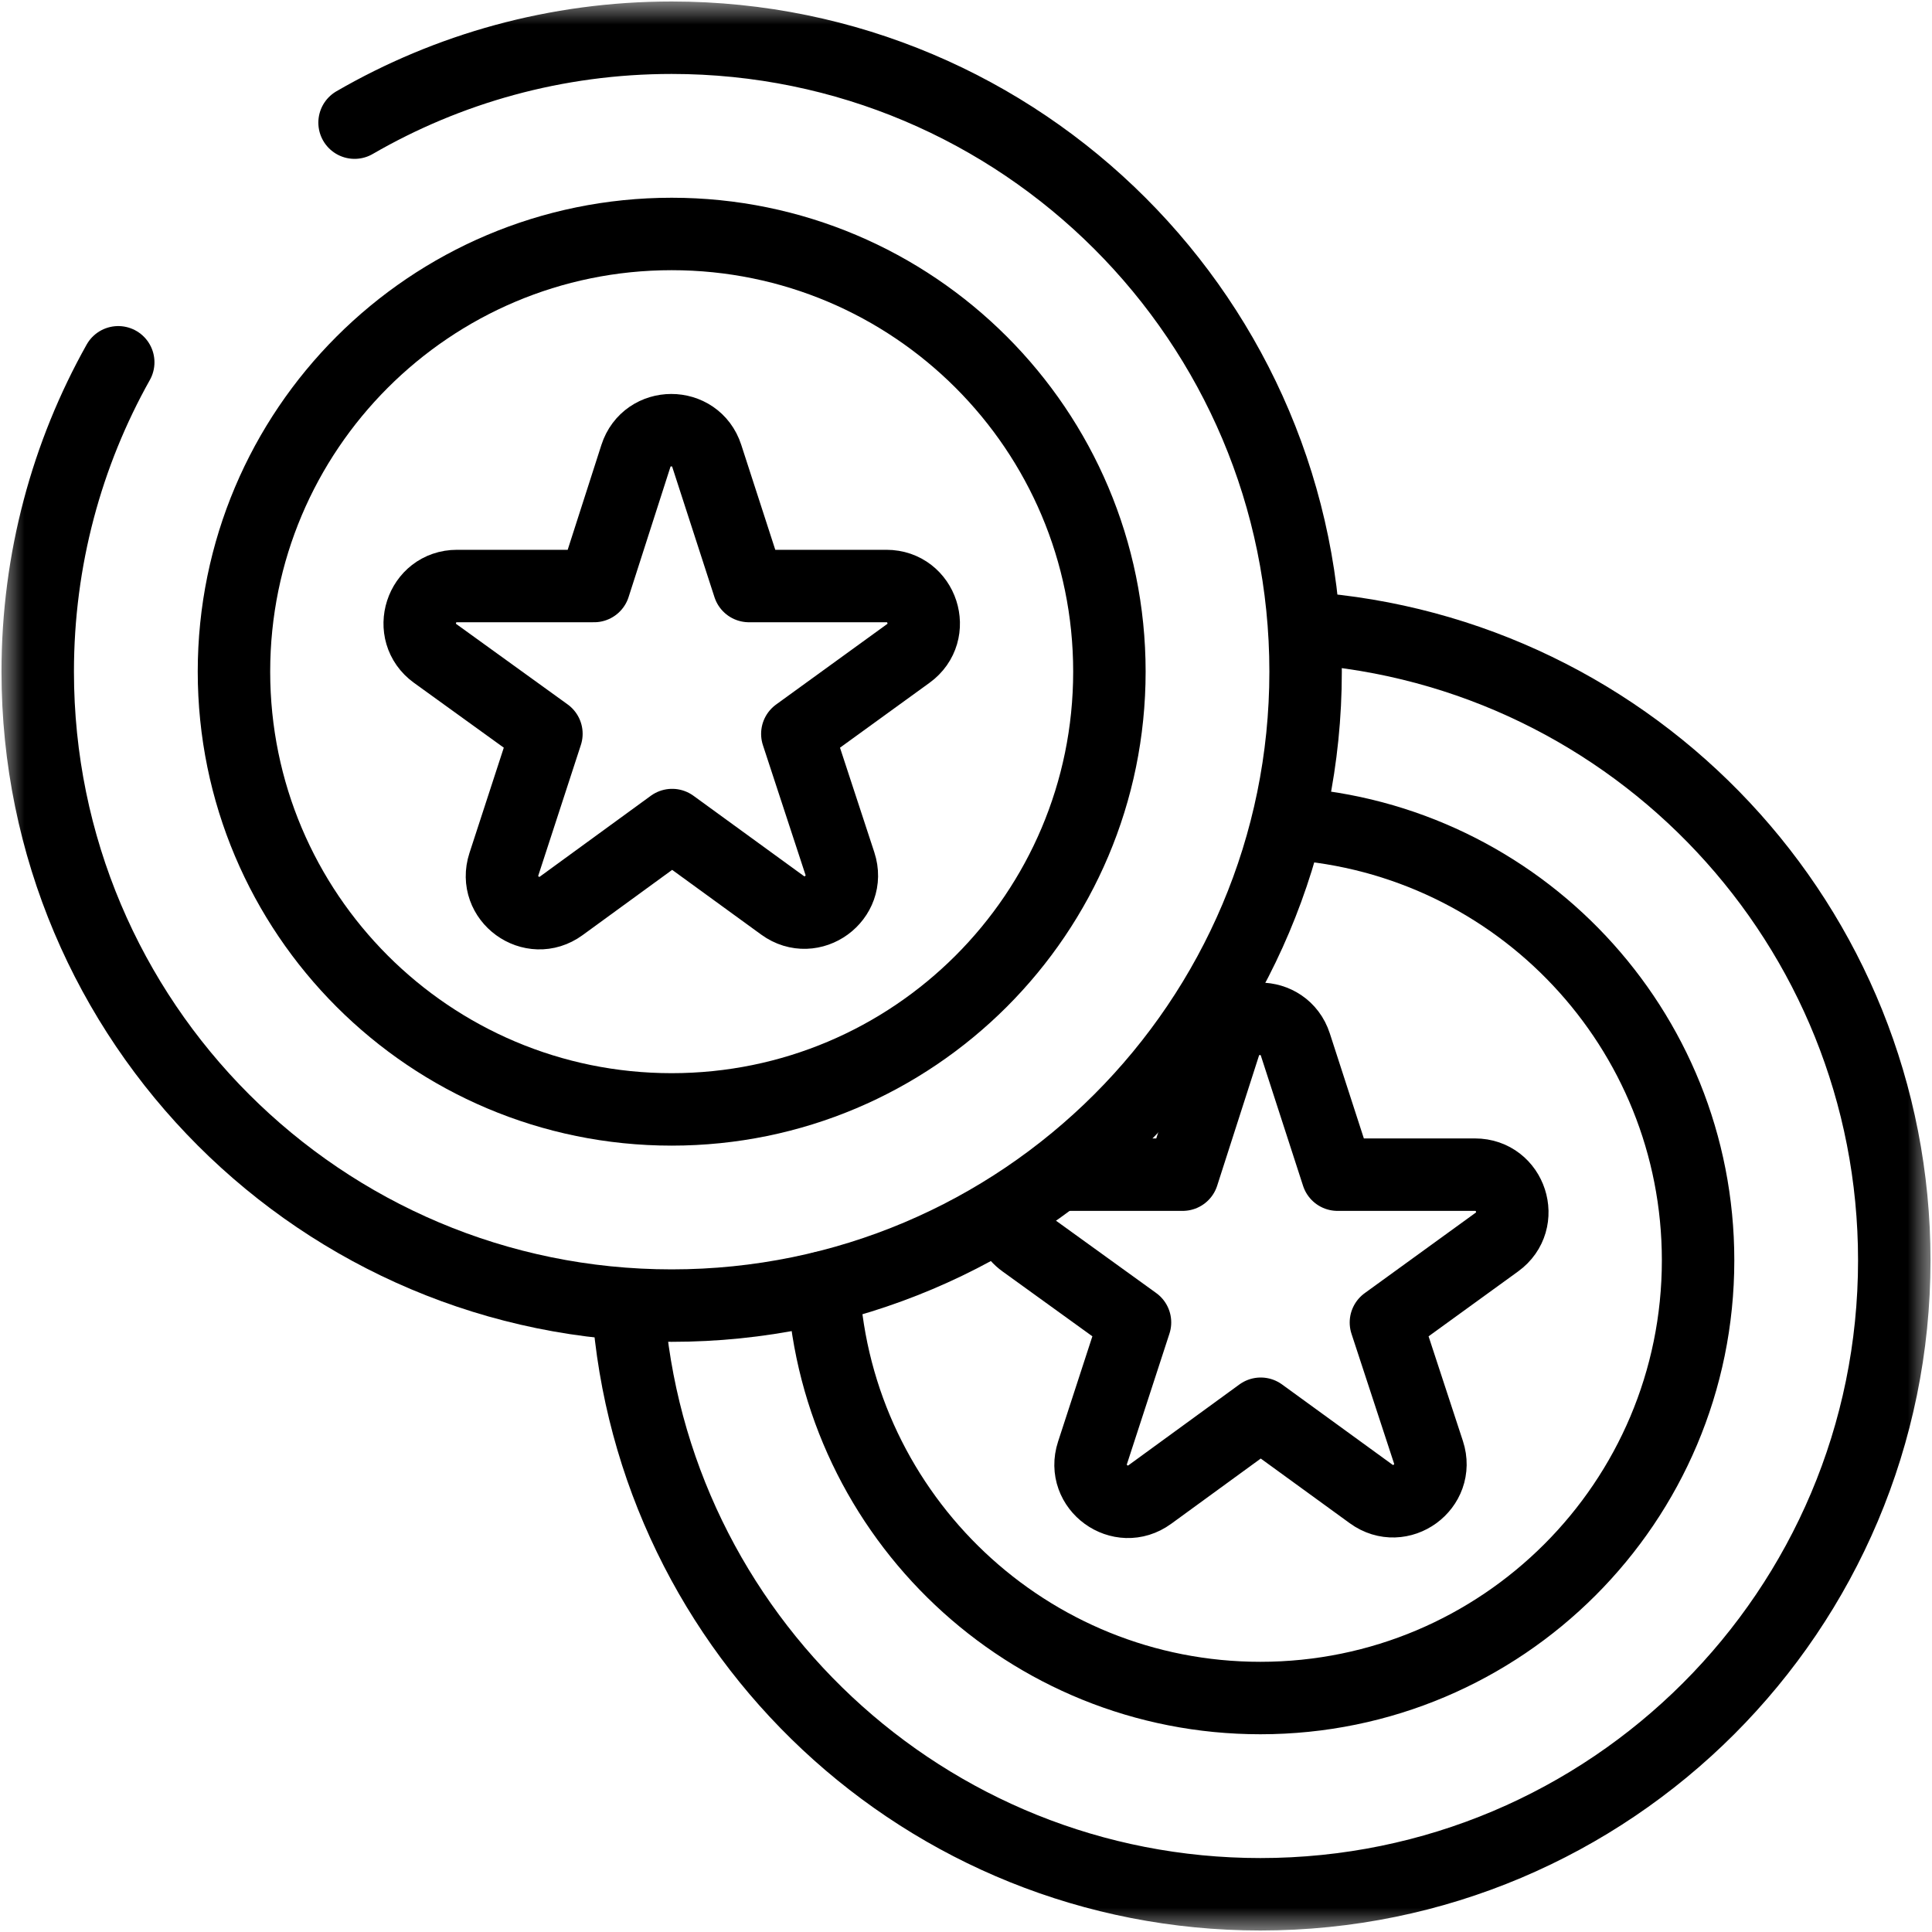 <svg width="40" height="40" viewBox="0 0 40 40" fill="none" xmlns="http://www.w3.org/2000/svg">
<g clip-path="url(#clip0_1218_513)">
<mask id="mask0_1218_513" style="mask-type:luminance" maskUnits="userSpaceOnUse" x="0" y="0" width="40" height="40">
<path d="M39.25 39.25V0.75H0.75V39.25H39.25Z" fill="white" stroke="white" stroke-width="1.5"/>
</mask>
<g mask="url(#mask0_1218_513)">
<path d="M26.71 17.052C31.428 17.369 35.157 21.296 35.157 26.094C35.157 31.099 31.099 35.156 26.094 35.156C21.278 35.156 17.339 31.399 17.049 26.656" stroke="black" stroke-width="1.5" stroke-miterlimit="10" stroke-linecap="round" stroke-linejoin="round"/>
<path d="M21.943 24.32H24.486L25.351 21.629C25.58 20.916 26.588 20.915 26.819 21.627L27.692 24.32H30.538C31.285 24.32 31.596 25.277 30.991 25.716L28.694 27.381L29.575 30.067C29.808 30.778 28.994 31.371 28.388 30.931L26.102 29.27L23.807 30.942C23.202 31.383 22.387 30.791 22.619 30.08L23.499 27.379L21.197 25.717C20.99 25.568 20.89 25.358 20.877 25.146" stroke="black" stroke-width="1.5" stroke-miterlimit="10" stroke-linecap="round" stroke-linejoin="round"/>
<path d="M27.031 13.002C33.843 13.482 39.219 19.16 39.219 26.094C39.219 33.343 33.343 39.219 26.094 39.219C19.16 39.219 13.483 33.842 13.002 27.031" stroke="black" stroke-width="1.5" stroke-miterlimit="10" stroke-linecap="round" stroke-linejoin="round"/>
<path d="M4.844 13.906C4.844 8.901 8.901 4.844 13.906 4.844C18.911 4.844 22.969 8.901 22.969 13.906C22.969 18.911 18.911 22.969 13.906 22.969C8.901 22.969 4.844 18.911 4.844 13.906Z" stroke="black" stroke-width="1.5" stroke-miterlimit="10" stroke-linecap="round" stroke-linejoin="round"/>
<path d="M12.3 12.133L13.165 9.442C13.394 8.729 14.402 8.728 14.633 9.44L15.506 12.133H18.352C19.099 12.133 19.41 13.09 18.805 13.529L16.508 15.194L17.389 17.879C17.622 18.59 16.808 19.184 16.202 18.744L13.916 17.082L11.62 18.755C11.016 19.195 10.201 18.604 10.433 17.892L11.313 15.192L9.011 13.53C8.404 13.091 8.714 12.133 9.462 12.133H12.3Z" stroke="black" stroke-width="1.5" stroke-miterlimit="10" stroke-linecap="round" stroke-linejoin="round"/>
<path d="M7.341 2.539C9.272 1.421 11.514 0.781 13.906 0.781C21.155 0.781 27.031 6.658 27.031 13.906C27.031 21.155 21.155 27.031 13.906 27.031C6.658 27.031 0.781 21.155 0.781 13.906C0.781 11.58 1.386 9.395 2.448 7.501" stroke="black" stroke-width="1.5" stroke-miterlimit="10" stroke-linecap="round" stroke-linejoin="round"/>
</g>
</g>
<defs>
<clipPath id="clip0_1218_513">
<rect width="40" height="40" fill="white"/>
</clipPath>
</defs>
</svg>
